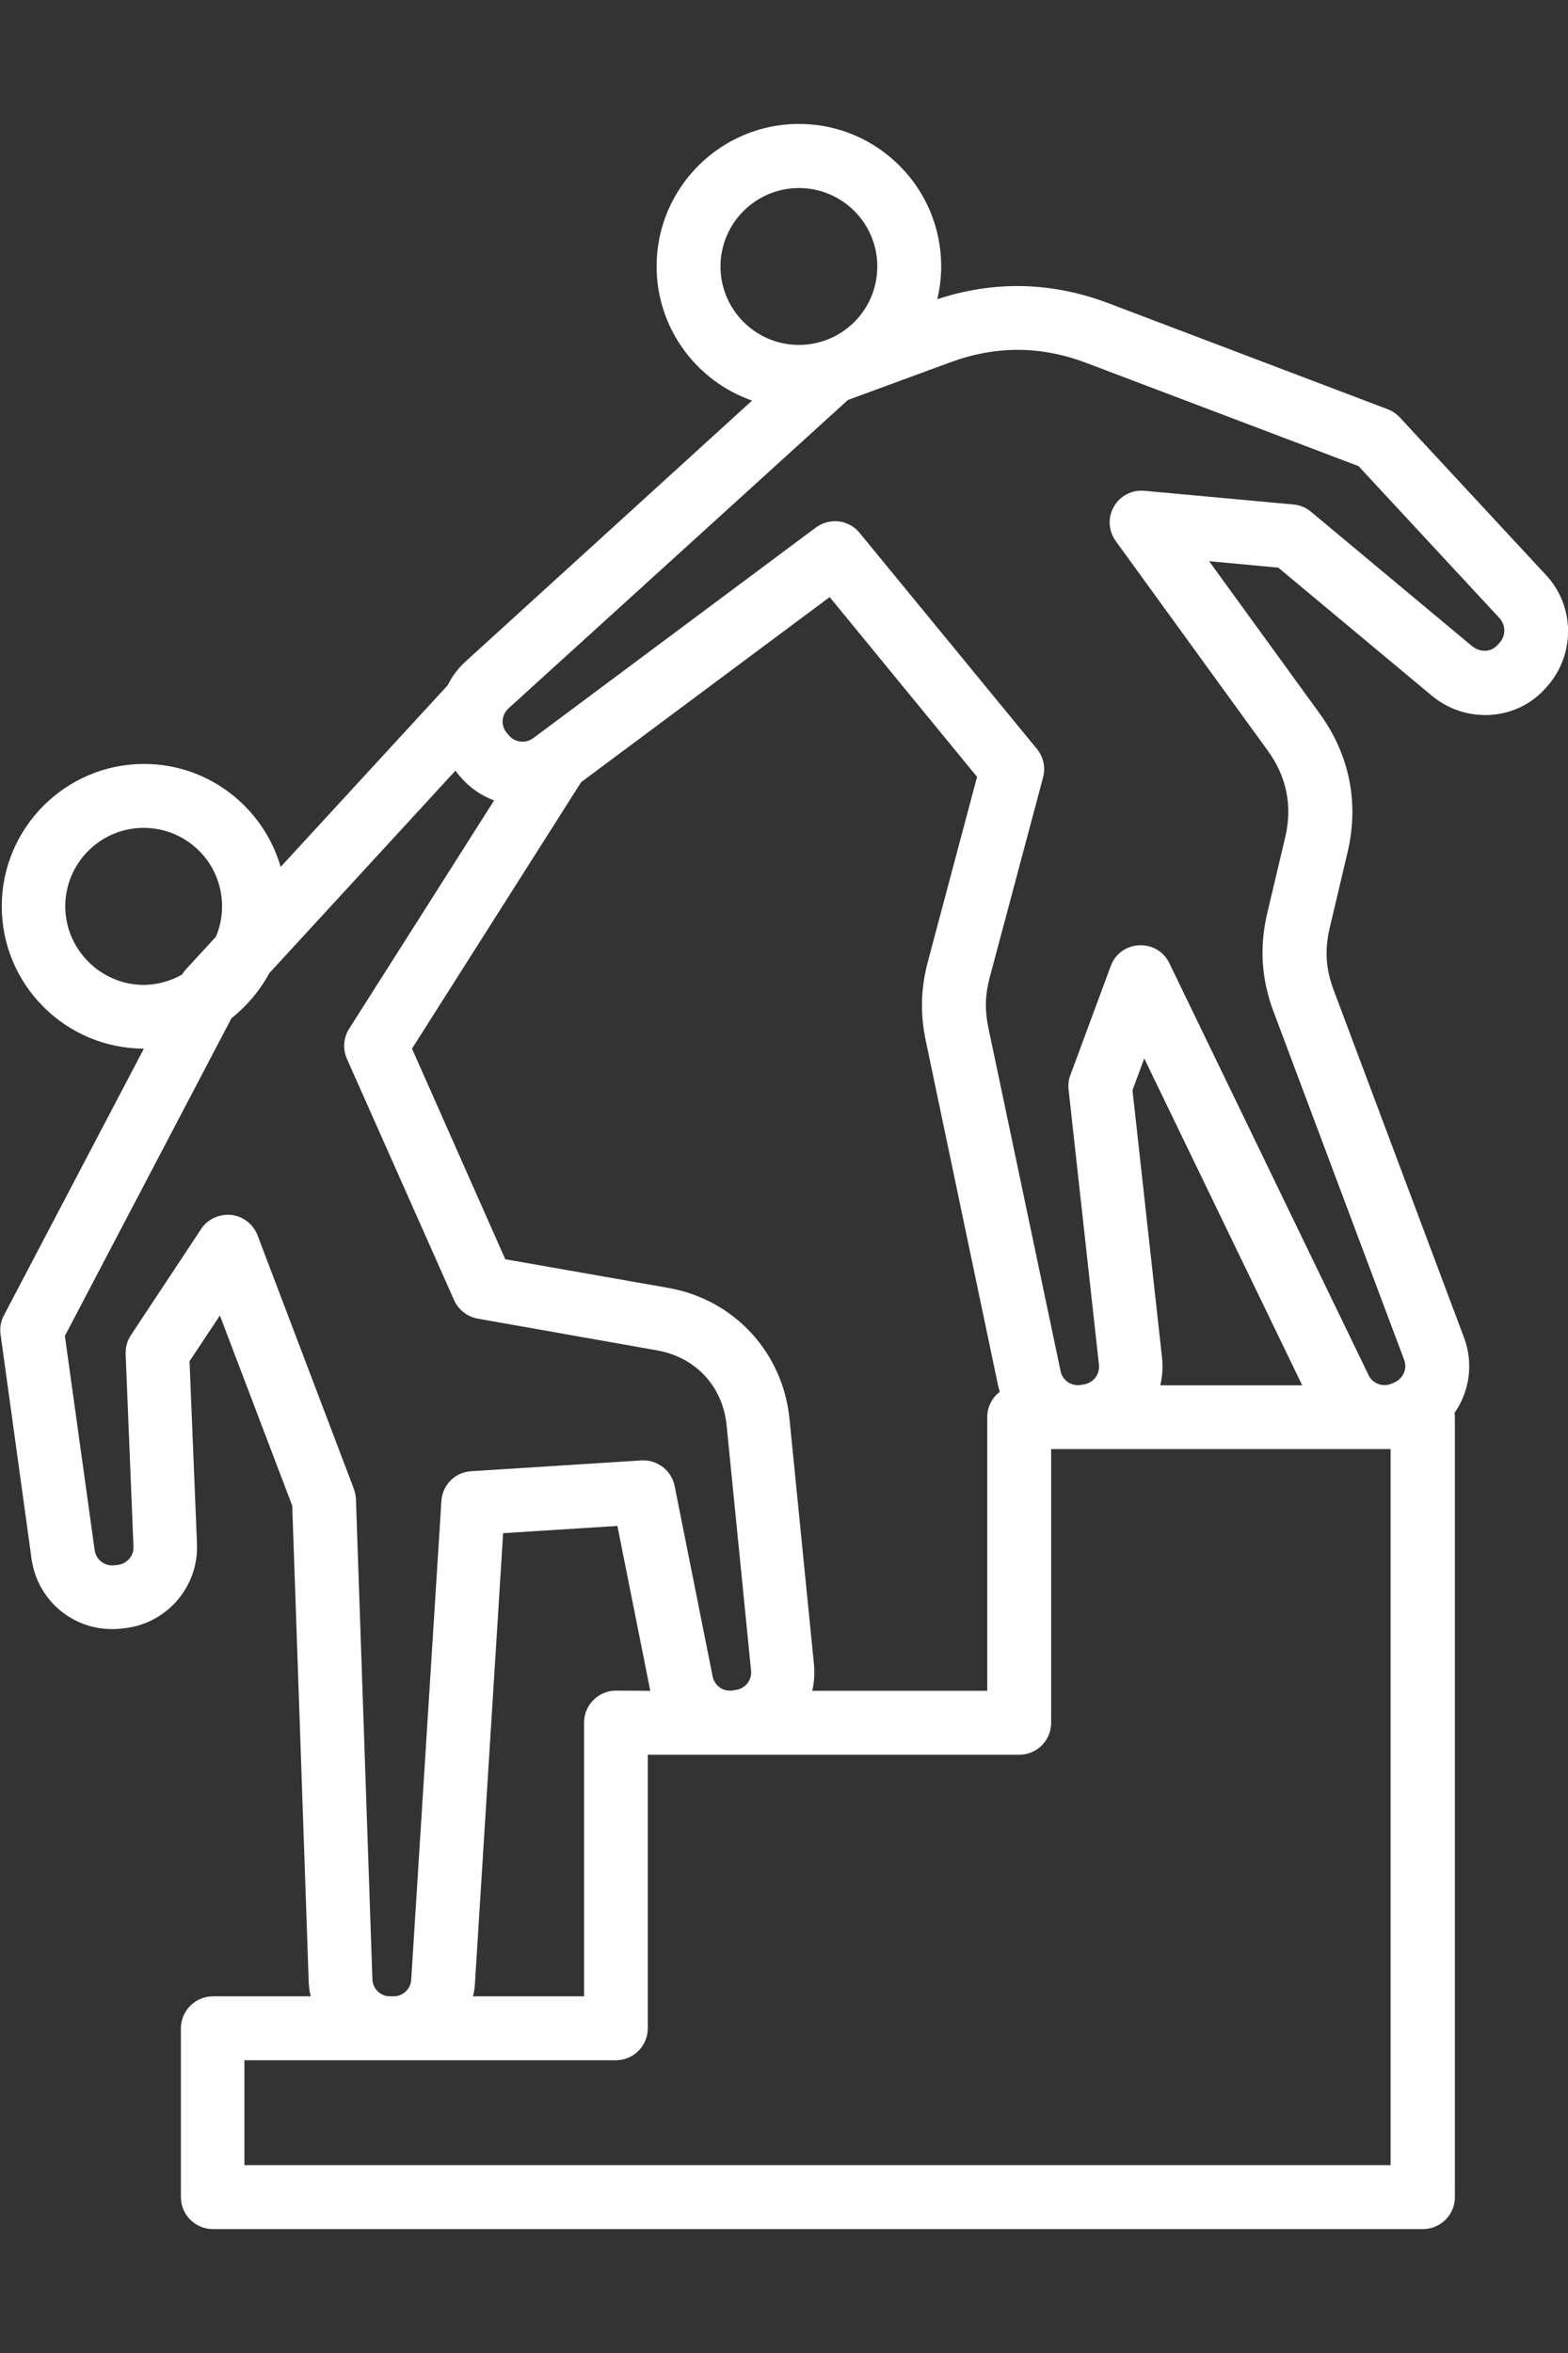 <svg xmlns="http://www.w3.org/2000/svg" xmlns:xlink="http://www.w3.org/1999/xlink" id="Camada_1" x="0px" y="0px" viewBox="0 0 80 120" style="enable-background:new 0 0 80 120;" xml:space="preserve"><rect x="0" y="0" width="80" height="120" fill="#333333" stroke="none"/><style type="text/css">	.st0{fill-rule:evenodd;clip-rule:evenodd;fill:#FFFFFF;}</style><path class="st0" d="M76.5,32.79l-0.12,0.13c-0.33,0.35-0.88,0.36-1.29,0.02l-8.2-6.84c-0.25-0.21-0.56-0.34-0.89-0.37l-7.61-0.7 c-0.64-0.06-1.25,0.26-1.56,0.81c-0.32,0.55-0.28,1.24,0.1,1.76l7.75,10.68c0.97,1.33,1.27,2.83,0.89,4.43l-0.91,3.84 c-0.41,1.73-0.31,3.38,0.32,5.05l6.66,17.75c0.17,0.44-0.04,0.94-0.47,1.14l-0.16,0.07c-0.44,0.2-0.97,0.01-1.18-0.42L59.66,49.12 c-0.28-0.59-0.89-0.95-1.55-0.91c-0.65,0.03-1.22,0.44-1.44,1.06l-2.06,5.56c-0.09,0.23-0.12,0.49-0.09,0.74l1.55,14.04 c0.05,0.47-0.27,0.9-0.75,0.99l-0.17,0.03c-0.48,0.08-0.94-0.22-1.04-0.71l-3.69-17.54c-0.18-0.88-0.16-1.64,0.07-2.51l2.73-10.23 c0.13-0.51,0.02-1.04-0.32-1.45l-9.04-11.01c-0.32-0.39-0.78-0.6-1.26-0.6c-0.34,0-0.68,0.11-0.97,0.32L27.2,37.65 c-0.38,0.28-0.92,0.22-1.23-0.14l-0.11-0.13c-0.32-0.37-0.28-0.92,0.08-1.25l17.32-15.73c0.01,0,0.03-0.01,0.05-0.02l5.17-1.9 c2.34-0.86,4.62-0.85,6.95,0.03l13.88,5.26l7.21,7.77C76.83,31.9,76.83,32.44,76.5,32.79L76.5,32.79z M70.95,110.42H12.47v-5.35 h18.95c0.9,0,1.63-0.73,1.63-1.63V89.49H52c0.9,0,1.63-0.73,1.63-1.63l0-13.96h16.78c0.06,0,0.12,0,0.19,0c0.08,0,0.15,0,0.23,0 h0.12L70.95,110.42z M33.18,86.23c0-0.03-0.01-0.06-0.02-0.09l-1.66-8.32l-5.83,0.37l-1.44,22.98c-0.01,0.22-0.05,0.44-0.1,0.64 h5.67l0-13.96c0-0.9,0.73-1.63,1.63-1.63L33.18,86.23z M19,100.94c0.02,0.49,0.41,0.87,0.9,0.87h0.18c0.47,0,0.88-0.37,0.9-0.85 l1.54-24.41c0.05-0.82,0.7-1.47,1.52-1.52l8.68-0.55c0.81-0.05,1.54,0.51,1.7,1.3l1.94,9.72c0.1,0.48,0.55,0.79,1.03,0.71l0.18-0.03 c0.47-0.08,0.8-0.51,0.75-0.98l-1.25-12.53c-0.2-1.97-1.58-3.45-3.53-3.8l-9.16-1.62c-0.54-0.1-0.99-0.45-1.21-0.94L17.7,54 c-0.22-0.5-0.18-1.07,0.11-1.53l7.4-11.65c-0.65-0.24-1.24-0.64-1.72-1.2l-0.11-0.13c-0.05-0.06-0.1-0.12-0.14-0.19l-9.5,10.33 c-0.48,0.89-1.14,1.67-1.93,2.3l-8.5,16.2l1.52,10.93c0.07,0.48,0.5,0.82,0.99,0.77L6,79.81c0.47-0.05,0.83-0.46,0.81-0.93 l-0.4-9.83c-0.01-0.34,0.08-0.68,0.27-0.96l3.58-5.41c0.33-0.51,0.93-0.78,1.54-0.72c0.61,0.07,1.12,0.47,1.34,1.04l4.91,12.92 c0.06,0.17,0.1,0.34,0.11,0.52L19,100.94z M3.33,46.22c0-2.21,1.8-4,4-4c2.21,0,4,1.79,4,4c0,0.55-0.11,1.08-0.32,1.56l-1.52,1.65 c-0.08,0.08-0.14,0.18-0.2,0.27c-0.58,0.33-1.26,0.53-1.98,0.53C5.13,50.21,3.33,48.42,3.33,46.22L3.33,46.22z M59.29,69.26 c0.05,0.48,0.01,0.94-0.09,1.39h7.24l-8.06-16.67l-0.6,1.62L59.29,69.26z M47.23,53.06c-0.29-1.38-0.25-2.65,0.11-4.02l2.51-9.42 l-7.52-9.17l-12.68,9.44l-8.63,13.59l4.76,10.74l8.31,1.46c3.36,0.59,5.85,3.28,6.19,6.68l1.25,12.53c0.04,0.46,0.01,0.91-0.09,1.34 h8.93V72.27c0-0.53,0.25-0.99,0.64-1.29c-0.04-0.12-0.07-0.25-0.1-0.38L47.23,53.06z M36.76,13.59c0-2.21,1.8-4,4-4 c2.21,0,4,1.79,4,4c0,2.21-1.79,4-4,4C38.55,17.59,36.76,15.79,36.76,13.59z M78.89,29.34l-7.47-8.05 c-0.17-0.18-0.38-0.33-0.62-0.42l-14.23-5.4c-2.9-1.1-5.84-1.17-8.75-0.21c0.13-0.54,0.2-1.1,0.2-1.68c0-4-3.25-7.26-7.26-7.26 c-4,0-7.26,3.26-7.26,7.26c0,3.17,2.04,5.86,4.87,6.85L23.76,33.73c-0.39,0.35-0.7,0.77-0.92,1.22l-8.52,9.26 c-0.88-3.03-3.67-5.25-6.97-5.25c-4,0-7.26,3.26-7.26,7.26s3.25,7.25,7.25,7.26l-7.14,13.6c-0.16,0.3-0.22,0.65-0.17,0.98L1.61,79.5 c0.31,2.23,2.31,3.79,4.54,3.56l0.18-0.02c2.18-0.23,3.81-2.12,3.72-4.31l-0.38-9.31l1.55-2.33l3.69,9.7l0.84,24.26 c0.01,0.26,0.04,0.51,0.1,0.76h-4.99c-0.89,0-1.63,0.73-1.63,1.63v8.61c0,0.9,0.73,1.63,1.63,1.63h61.74c0.9,0,1.63-0.73,1.63-1.63 l0-39.76c0-0.08-0.01-0.16-0.02-0.23c0.76-1.09,0.98-2.51,0.49-3.83l-6.66-17.75c-0.4-1.07-0.46-2.04-0.2-3.15l0.91-3.85 c0.6-2.53,0.11-4.98-1.42-7.09l-5.64-7.77l3.53,0.33l7.82,6.52c1.71,1.43,4.23,1.31,5.73-0.28l0.12-0.13 C80.37,33.44,80.38,30.95,78.89,29.34L78.89,29.34z"></path></svg>